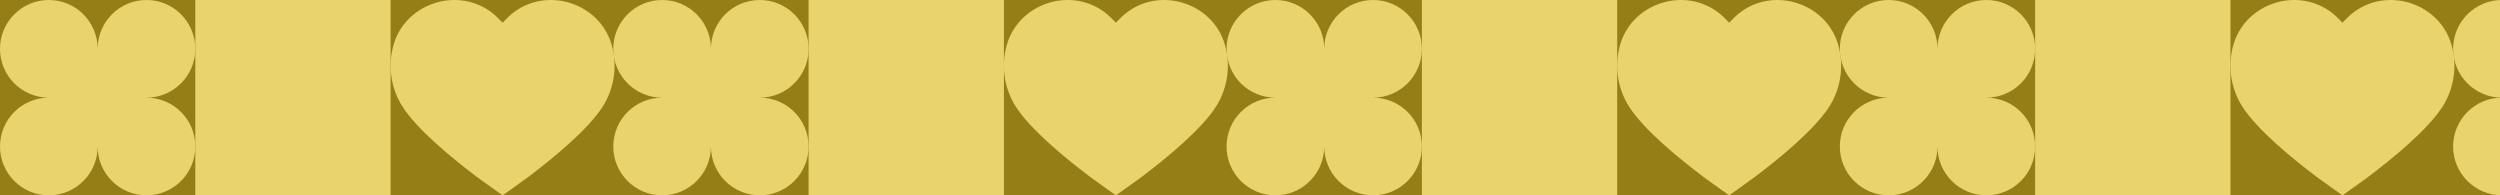 <?xml version="1.0" encoding="UTF-8"?> <svg xmlns="http://www.w3.org/2000/svg" width="1920" height="150" viewBox="0 0 1920 150" fill="none"><g clip-path="url(#clip0_128_3751)"><rect width="1920" height="150" fill="#957E15"></rect><path d="M112.5 0C133.21 0 150 16.789 150 37.5C150 58.211 133.21 75 112.5 75C133.21 75 150 91.789 150 112.5C150 133.211 133.21 150 112.5 150C91.789 150 75 133.211 75 112.5C75 133.211 58.211 150 37.5 150C16.789 150 -0 133.211 -0 112.5C-0 91.789 16.789 75 37.5 75C16.789 75 -0 58.211 -0 37.5C-0 16.789 16.789 0 37.5 0C58.211 0 75 16.789 75 37.5C75 16.789 91.789 0 112.5 0Z" fill="#E9D36C"></path><path d="M405.849 135.801C424.589 121.668 451.632 99.541 462.901 81.846C471.333 68.625 474.077 52.247 470.409 37.018C462.573 2.328 419.18 -11.847 392.151 11.4C390.631 12.699 389.229 14.139 387.791 15.617C387.204 16.22 386.61 16.83 386 17.439C385.39 16.83 384.796 16.22 384.209 15.617C382.771 14.139 381.37 12.699 379.849 11.4C352.82 -11.847 309.427 2.328 301.591 37.018C297.923 52.247 300.667 68.625 309.099 81.846C320.368 99.541 347.411 121.668 366.151 135.801C371.372 139.74 386 150 386 150C386 150 400.628 139.74 405.849 135.801Z" fill="#E9D36C"></path><rect x="150" width="150" height="150" fill="#E9D36C"></rect><path d="M583.5 0C604.211 0 621 16.789 621 37.5C621 58.211 604.211 75 583.5 75C604.211 75 621 91.789 621 112.5C621 133.211 604.211 150 583.5 150C562.789 150 546 133.211 546 112.5C546 133.211 529.211 150 508.5 150C487.789 150 471 133.211 471 112.5C471 91.789 487.789 75 508.5 75C487.789 75 471 58.211 471 37.5C471 16.789 487.789 0 508.5 0C529.211 0 546 16.789 546 37.5C546 16.789 562.789 0 583.5 0Z" fill="#E9D36C"></path><path d="M876.849 135.801C895.589 121.668 922.632 99.541 933.901 81.846C942.333 68.625 945.077 52.247 941.409 37.018C933.573 2.328 890.18 -11.847 863.151 11.4C861.631 12.699 860.229 14.139 858.791 15.617C858.204 16.22 857.611 16.83 857 17.439C856.39 16.83 855.796 16.22 855.209 15.617C853.771 14.139 852.37 12.699 850.85 11.4C823.82 -11.847 780.427 2.328 772.591 37.018C768.924 52.247 771.667 68.625 780.099 81.846C791.369 99.541 818.412 121.668 837.151 135.801C842.373 139.74 857 150 857 150C857 150 871.628 139.74 876.849 135.801Z" fill="#E9D36C"></path><rect x="621" width="150" height="150" fill="#E9D36C"></rect><path d="M1054.5 0C1075.21 0 1092 16.789 1092 37.5C1092 58.211 1075.21 75 1054.5 75C1075.21 75 1092 91.789 1092 112.5C1092 133.211 1075.21 150 1054.5 150C1033.79 150 1017 133.211 1017 112.5C1017 133.211 1000.21 150 979.5 150C958.789 150 942 133.211 942 112.5C942 91.789 958.789 75 979.5 75C958.789 75 942 58.211 942 37.5C942 16.789 958.789 0 979.5 0C1000.21 0 1017 16.789 1017 37.5C1017 16.789 1033.79 0 1054.5 0Z" fill="#E9D36C"></path><path d="M1347.85 135.801C1366.59 121.668 1393.63 99.541 1404.9 81.846C1413.33 68.625 1416.08 52.247 1412.41 37.018C1404.57 2.328 1361.18 -11.847 1334.15 11.4C1332.63 12.699 1331.23 14.139 1329.79 15.617C1329.2 16.22 1328.61 16.83 1328 17.439C1327.39 16.83 1326.8 16.22 1326.21 15.617C1324.77 14.139 1323.37 12.699 1321.85 11.4C1294.82 -11.847 1251.43 2.328 1243.59 37.018C1239.92 52.247 1242.67 68.625 1251.1 81.846C1262.37 99.541 1289.41 121.668 1308.15 135.801C1313.37 139.74 1328 150 1328 150C1328 150 1342.63 139.74 1347.85 135.801Z" fill="#E9D36C"></path><rect x="1092" width="150" height="150" fill="#E9D36C"></rect><path d="M1525.5 0C1546.21 0 1563 16.789 1563 37.5C1563 58.211 1546.21 75 1525.5 75C1546.21 75 1563 91.789 1563 112.5C1563 133.211 1546.21 150 1525.5 150C1504.79 150 1488 133.211 1488 112.5C1488 133.211 1471.21 150 1450.5 150C1429.79 150 1413 133.211 1413 112.5C1413 91.789 1429.79 75 1450.5 75C1429.79 75 1413 58.211 1413 37.5C1413 16.789 1429.79 0 1450.5 0C1471.21 0 1488 16.789 1488 37.5C1488 16.789 1504.79 0 1525.5 0Z" fill="#E9D36C"></path><path d="M1818.85 135.801C1837.59 121.668 1864.63 99.541 1875.9 81.846C1884.33 68.625 1887.08 52.247 1883.41 37.018C1875.57 2.328 1832.18 -11.847 1805.15 11.4C1803.63 12.699 1802.23 14.139 1800.79 15.617C1800.2 16.22 1799.61 16.83 1799 17.439C1798.39 16.83 1797.8 16.22 1797.21 15.617C1795.77 14.139 1794.37 12.699 1792.85 11.4C1765.82 -11.847 1722.43 2.328 1714.59 37.018C1710.92 52.247 1713.67 68.625 1722.1 81.846C1733.37 99.541 1760.41 121.668 1779.15 135.801C1784.37 139.74 1799 150 1799 150C1799 150 1813.63 139.74 1818.85 135.801Z" fill="#E9D36C"></path><rect x="1563" width="150" height="150" fill="#E9D36C"></rect><path d="M1996.5 0C2017.21 0 2034 16.789 2034 37.5C2034 58.211 2017.21 75 1996.5 75C2017.21 75 2034 91.789 2034 112.5C2034 133.211 2017.21 150 1996.5 150C1975.79 150 1959 133.211 1959 112.5C1959 133.211 1942.21 150 1921.5 150C1900.79 150 1884 133.211 1884 112.5C1884 91.789 1900.79 75 1921.5 75C1900.79 75 1884 58.211 1884 37.5C1884 16.789 1900.79 0 1921.5 0C1942.21 0 1959 16.789 1959 37.5C1959 16.789 1975.79 0 1996.5 0Z" fill="#E9D36C"></path></g><defs><clipPath id="clip0_128_3751"><rect width="1920" height="150" fill="white"></rect></clipPath></defs></svg> 